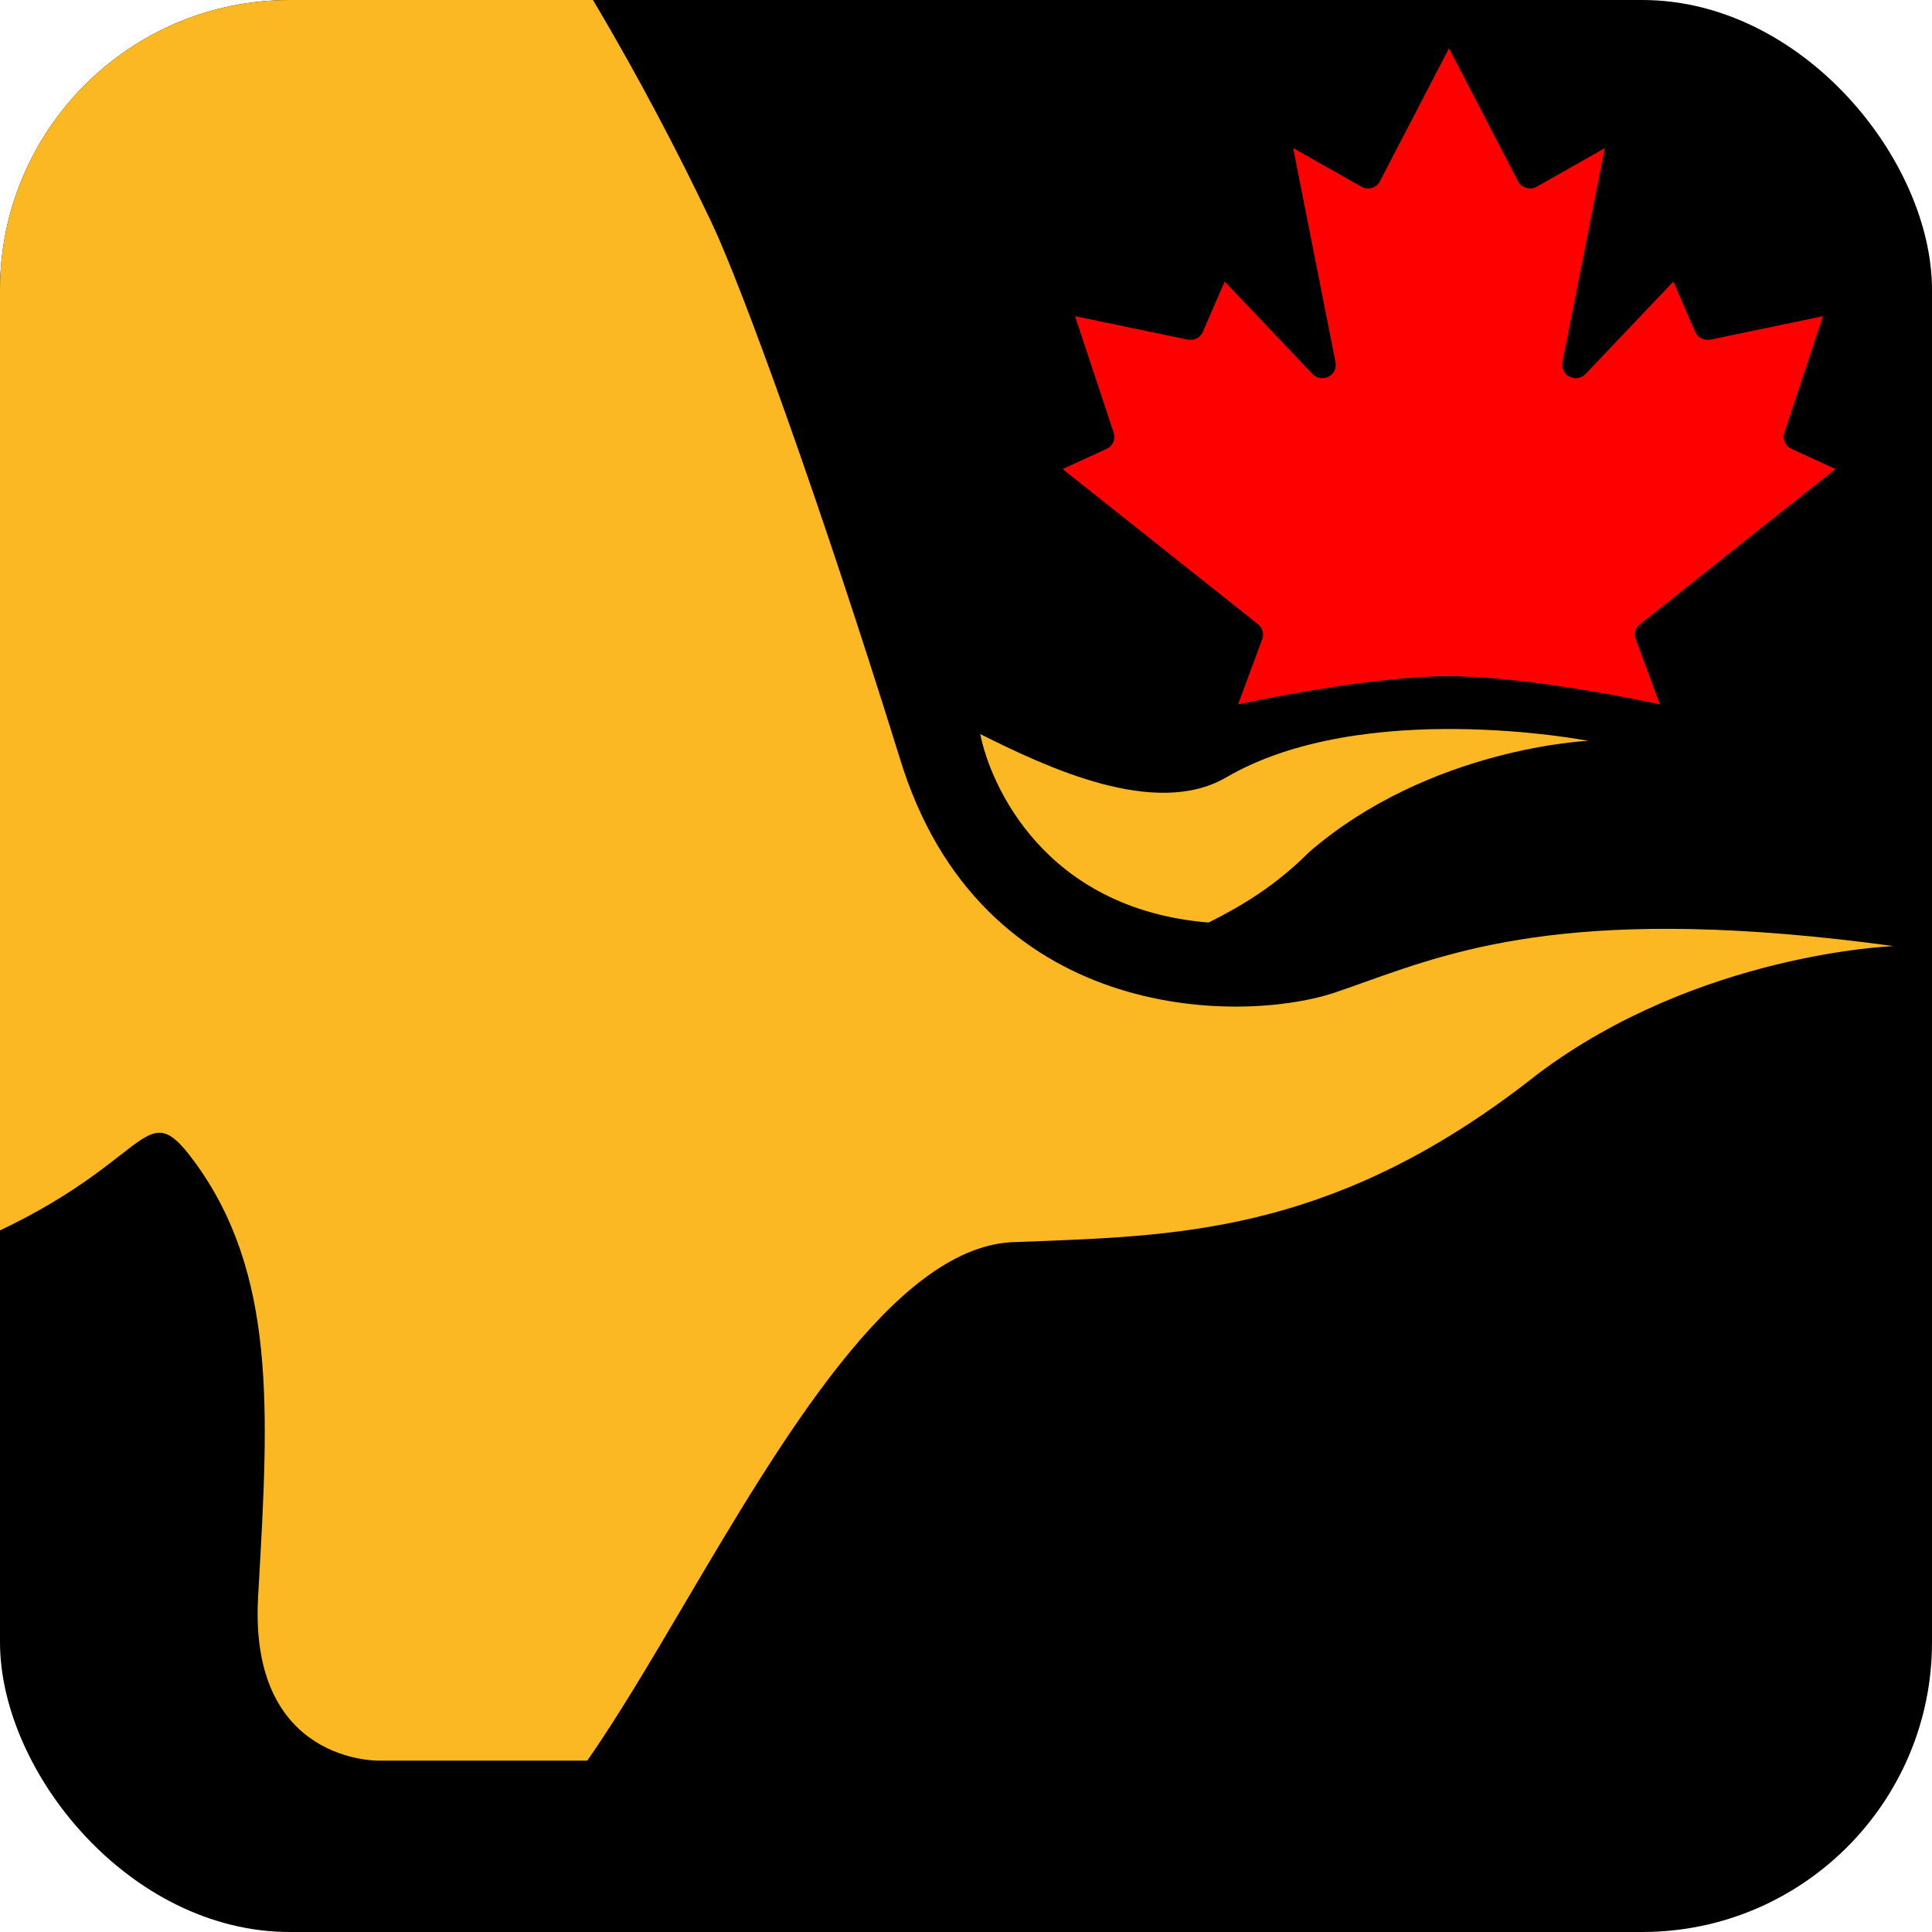 <svg width="40" height="40" viewBox="0 0 40 40" fill="none" xmlns="http://www.w3.org/2000/svg">
<g clip-path="url(#clip0_2076_49384)">
<rect width="40" height="40" rx="6" fill="black"/>
<path d="M30 14C28.28 14 25.634 14.583 25.634 14.583L26.133 13.233C26.154 13.18 26.156 13.121 26.141 13.066C26.125 13.011 26.093 12.961 26.047 12.925L22 9.711L22.912 9.293C22.973 9.265 23.022 9.215 23.049 9.154C23.076 9.092 23.079 9.024 23.058 8.96L22.258 6.547L24.589 7.032C24.652 7.045 24.718 7.036 24.775 7.007C24.833 6.978 24.878 6.93 24.903 6.872L25.355 5.83L27.174 7.745C27.216 7.788 27.27 7.817 27.33 7.827C27.39 7.837 27.451 7.828 27.505 7.8C27.559 7.773 27.602 7.73 27.628 7.677C27.655 7.623 27.663 7.563 27.652 7.505L26.774 3.067L28.181 3.864C28.214 3.883 28.25 3.895 28.288 3.9C28.326 3.904 28.365 3.901 28.401 3.891C28.438 3.88 28.472 3.862 28.502 3.838C28.531 3.814 28.555 3.784 28.572 3.75L30 1L31.428 3.75C31.445 3.784 31.469 3.814 31.498 3.838C31.528 3.862 31.562 3.88 31.599 3.891C31.635 3.901 31.674 3.904 31.712 3.9C31.75 3.895 31.786 3.883 31.819 3.864L33.226 3.067L32.348 7.505C32.337 7.563 32.345 7.623 32.372 7.677C32.398 7.73 32.441 7.773 32.495 7.8C32.549 7.828 32.61 7.837 32.67 7.827C32.73 7.817 32.784 7.788 32.826 7.745L34.645 5.83L35.097 6.872C35.122 6.93 35.167 6.978 35.225 7.007C35.282 7.036 35.348 7.045 35.411 7.032L37.742 6.547L36.942 8.96C36.921 9.024 36.924 9.092 36.951 9.154C36.978 9.215 37.027 9.265 37.088 9.293L38 9.711L33.953 12.925C33.907 12.961 33.875 13.011 33.859 13.066C33.844 13.121 33.846 13.18 33.867 13.233L34.366 14.583C34.366 14.583 31.72 14 30 14Z" fill="#FF0000"/>
<path d="M-12.177 28.159C-7.101 27.602 -4.529 27.184 -1.608 26.139C0.7 25.313 1.82 24.439 2.485 23.921C3.223 23.345 3.402 23.205 4.024 24.048C5.724 26.365 5.562 29.214 5.359 32.792C5.354 32.874 5.35 32.955 5.345 33.037C5.136 36.521 7.848 36.452 7.848 36.452H12.159C12.786 35.554 13.455 34.421 14.158 33.229C16.183 29.794 18.494 25.876 20.92 25.72C21.109 25.712 21.299 25.705 21.488 25.698C24.578 25.578 27.775 25.453 31.837 22.236C35.174 19.728 39.207 19.588 39.207 19.588C32.791 18.714 30.226 19.63 28.261 20.331C28.033 20.413 27.813 20.491 27.595 20.564C25.648 21.191 20.294 21.191 18.626 15.686C16.957 10.32 15.358 5.93 14.732 4.607C8.891 -7.658 -0.774 -16.995 -10.23 -16.995C-18.018 -16.995 -29.699 -10.794 -35.47 -6.404C-42.772 -0.883 -48.008 -0.862 -53.789 -0.838C-54.284 -0.836 -54.782 -0.834 -55.287 -0.829C-61.127 -0.759 -64.951 -0.132 -68.428 3.352C-68.768 3.692 -69.174 4.203 -69.648 4.8C-71.505 7.136 -74.412 10.794 -78.51 10.739C-82.265 10.669 -85.881 6.697 -88.731 -0.202L-90.47 0.495C-87.341 8.021 -83.03 12.62 -78.441 12.62C-75.242 12.62 -73.017 11.157 -71.209 9.624C-72.183 14.223 -72.531 20.703 -69.123 23.839C-67.385 25.511 -66.551 27.463 -66.134 28.996C-65.786 30.389 -65.786 31.504 -65.786 31.713C-65.786 32.131 -65.577 34.919 -62.17 36.033C-58.763 37.079 -48.82 40.005 -48.82 40.005C-47.213 40.543 -47.218 41.662 -47.221 42.179C-47.221 42.199 -47.221 42.218 -47.221 42.236C-47.221 42.375 -47.291 45.72 -47.291 45.72H-37.139L-37.834 42.236C-38.536 39.1 -39.122 38.785 -40.182 38.215C-40.276 38.164 -40.374 38.111 -40.476 38.054C-40.623 37.975 -40.901 37.831 -41.281 37.632C-43.248 36.607 -47.955 34.153 -51.393 31.992C-52.158 31.504 -53.965 30.32 -51.949 28.647C-43.675 21.748 -36.165 20.773 -29.838 23.142C-25.527 24.745 -24.832 25.233 -26.222 27.532C-26.722 28.333 -28.155 30.753 -29.567 33.138C-30.12 34.072 -30.67 35.001 -31.159 35.825C-31.282 36.033 -31.4 36.226 -31.511 36.409C-32.222 37.573 -32.689 38.338 -32.689 40.145V45.859H-22.189C-22.189 45.859 -23.302 43.559 -24.276 41.748C-25.249 39.866 -23.233 37.845 -23.233 37.845C-23.233 37.845 -17.392 31.086 -16.14 29.623C-15.225 28.57 -14.349 27.585 -13.522 26.653C-7.939 20.367 -4.515 16.513 -5.363 10.808C-6.614 2.446 -16.21 3.213 -16.627 3.282L-16.836 1.401C-12.664 0.913 -4.876 2.237 -3.486 10.599C-2.522 16.274 -5.68 20.274 -7.446 22.512C-7.719 22.857 -7.958 23.16 -8.144 23.421C-9.048 24.745 -12.177 28.159 -12.177 28.159Z" fill="#FCB822"/>
<path d="M25.023 19.1C21.616 18.822 20.503 16.243 20.295 15.198C21.686 15.895 23.91 16.94 25.371 16.104C28.221 14.432 32.88 15.338 32.88 15.338C32.88 15.338 29.612 15.477 27.109 17.637C26.414 18.334 25.718 18.752 25.023 19.1Z" fill="#FCB822"/>
<path d="M-95.268 36.73C-95.268 36.73 -86.09 24.327 -85.186 23.142C-84.993 22.892 -84.788 22.6 -84.567 22.285C-83.429 20.667 -81.871 18.45 -79.484 18.334C-76.842 18.334 -75.034 17.498 -73.783 16.313C-73.852 18.264 -73.574 22.445 -70.445 25.302C-69.611 26.069 -69.055 26.905 -68.638 27.741C-74.895 25.163 -78.302 29.692 -78.302 29.692C-78.302 29.692 -83.726 34.57 -86.855 37.497C-89.914 40.423 -88.941 41.399 -88.941 41.399L-86.299 45.859H-96.45V39.796C-96.45 38.403 -95.268 36.73 -95.268 36.73Z" fill="#FCB822"/>
</g>
<defs>
<clipPath id="clip0_2076_49384">
<rect width="40" height="40" rx="6" fill="white"/>
</clipPath>
</defs>
</svg>
